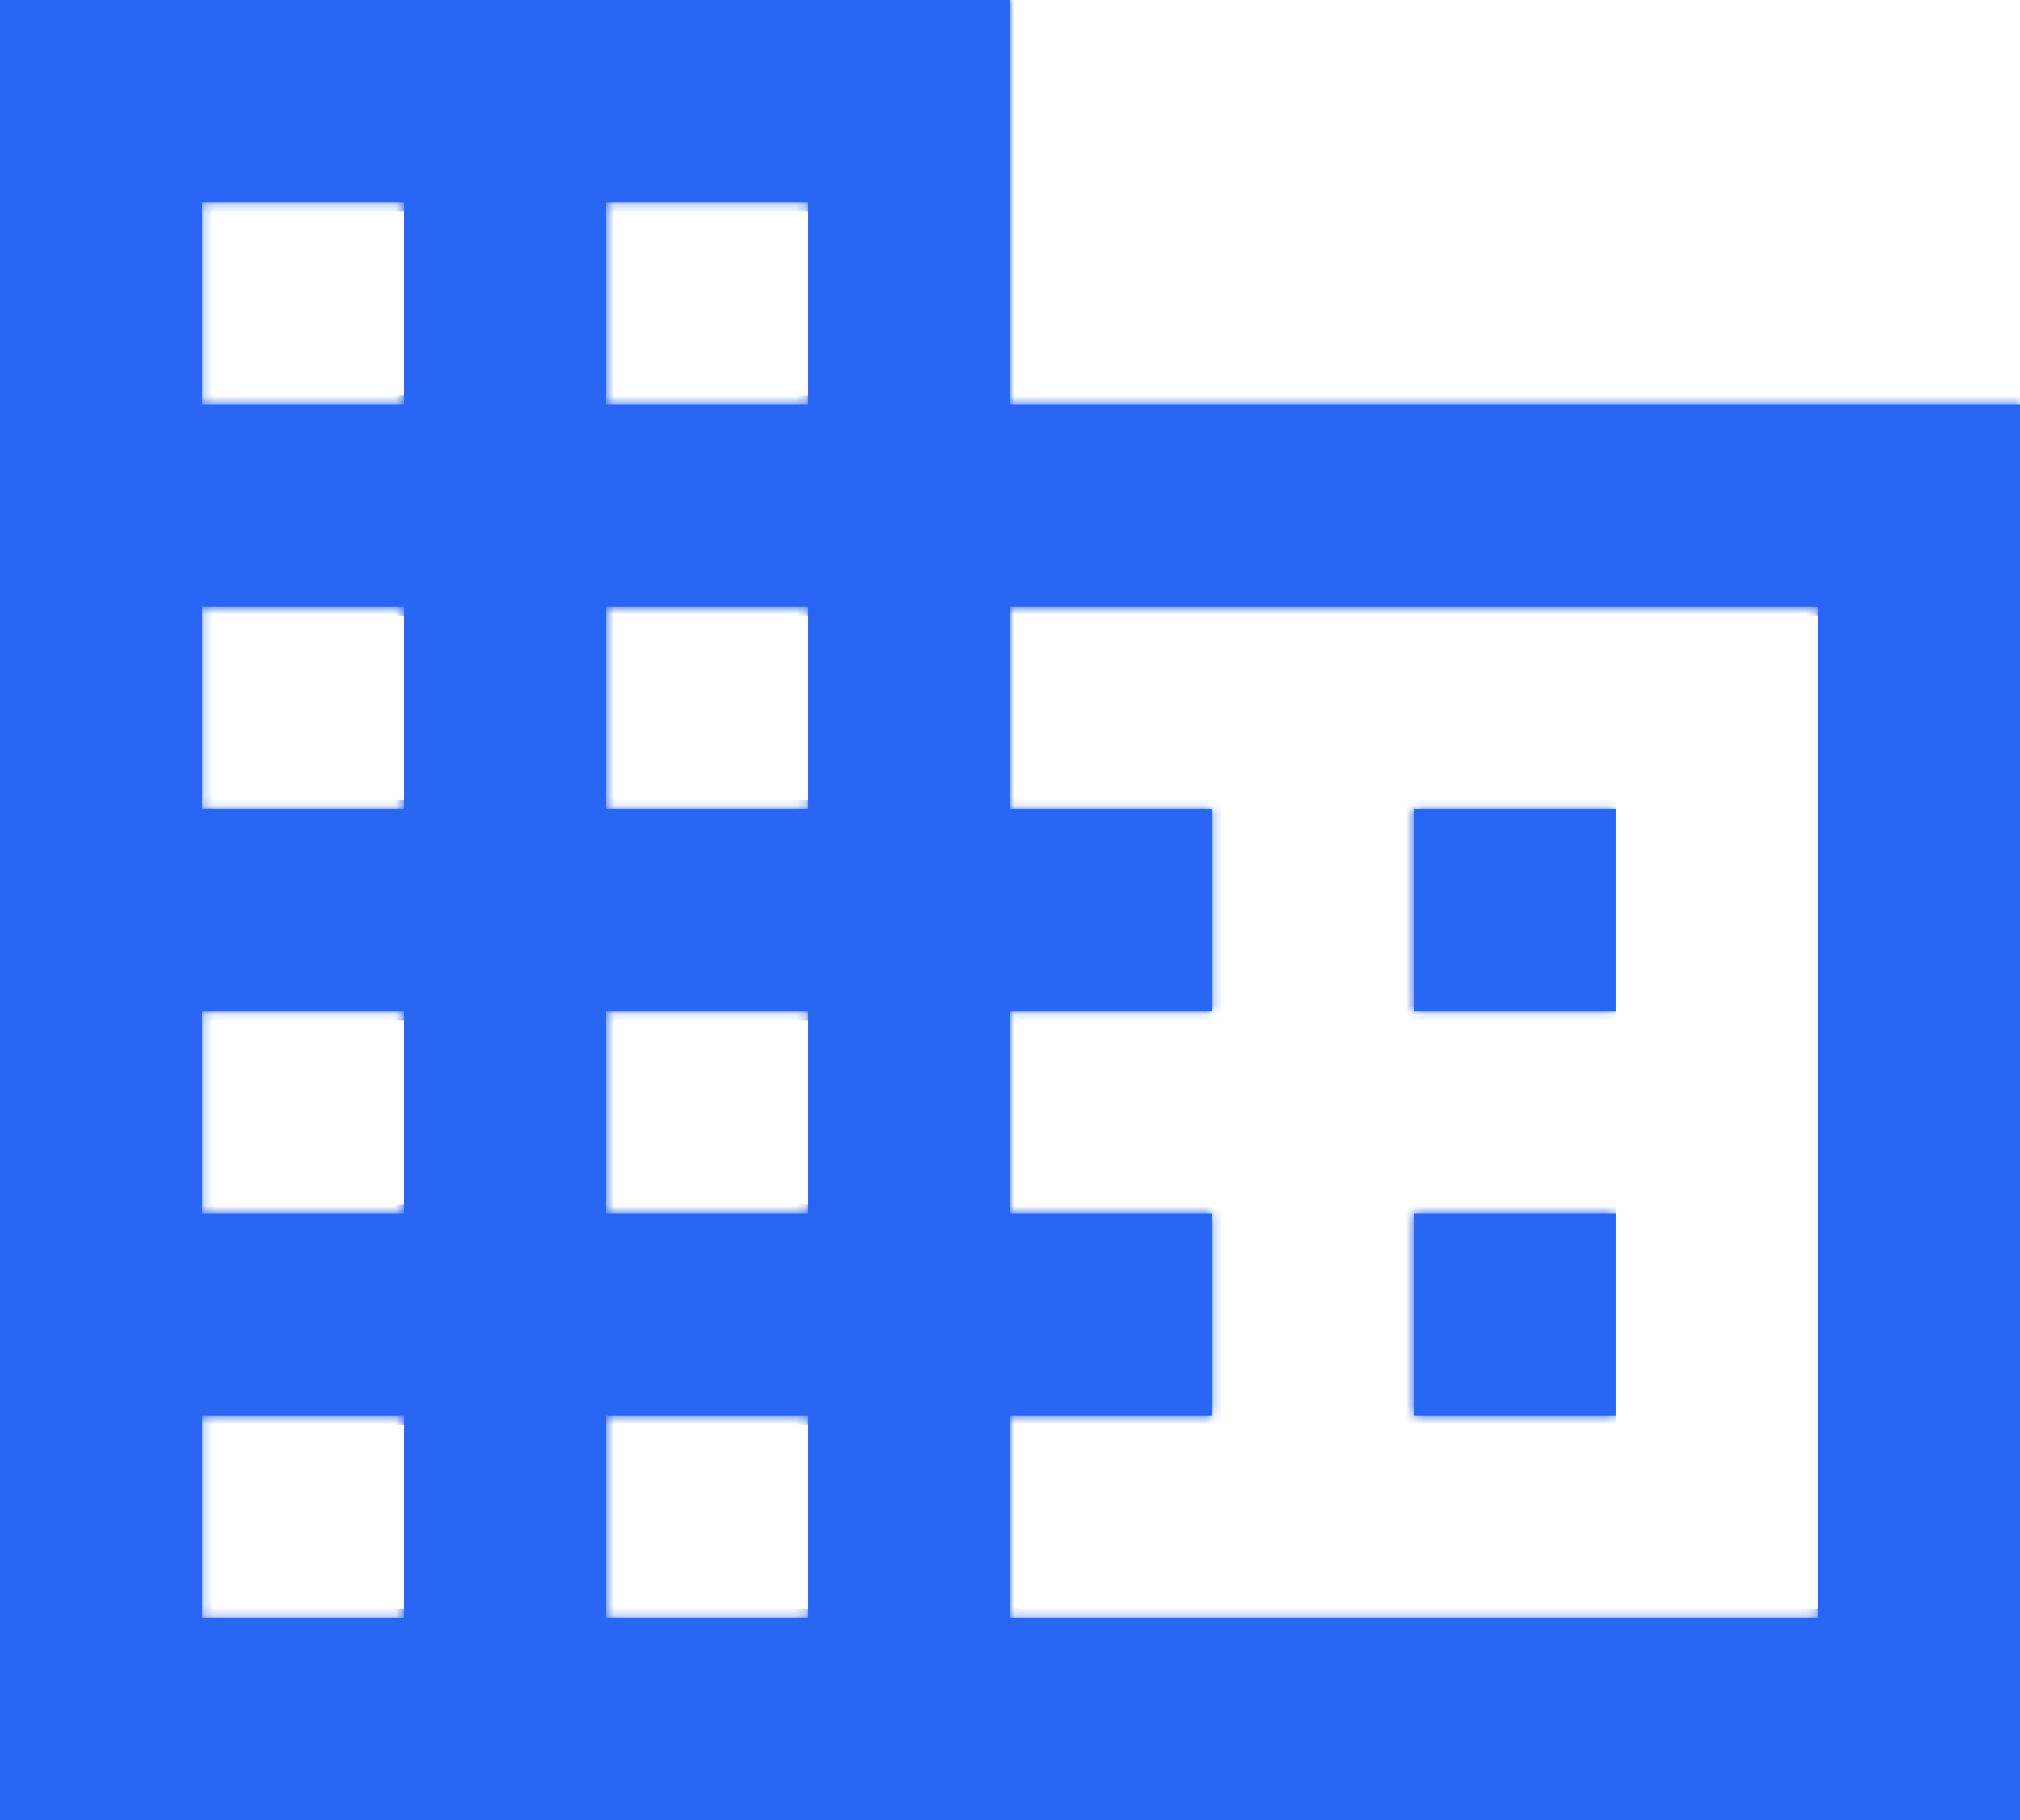 <svg width="222" height="200" viewBox="0 0 222 200" fill="none" xmlns="http://www.w3.org/2000/svg">
<mask id="path-1-inside-1_116_1141" fill="white">
<path d="M177.6 133.333H155.4V155.556H177.6M177.6 88.889H155.4V111.111H177.6M199.8 177.778H111V155.556H133.2V133.333H111V111.111H133.2V88.889H111V66.667H199.8M88.8 44.444H66.6V22.222H88.8M88.8 88.889H66.6V66.667H88.8M88.8 133.333H66.6V111.111H88.8M88.8 177.778H66.6V155.556H88.8M44.4 44.444H22.2V22.222H44.4M44.4 88.889H22.2V66.667H44.4M44.4 133.333H22.2V111.111H44.4M44.4 177.778H22.2V155.556H44.4M111 44.444V0H0V200H222V44.444H111Z"/>
</mask>
<path d="M177.6 133.333H155.4V155.556H177.6M177.6 88.889H155.4V111.111H177.6M199.8 177.778H111V155.556H133.2V133.333H111V111.111H133.2V88.889H111V66.667H199.8M88.8 44.444H66.6V22.222H88.8M88.8 88.889H66.6V66.667H88.8M88.8 133.333H66.6V111.111H88.8M88.8 177.778H66.6V155.556H88.8M44.4 44.444H22.2V22.222H44.4M44.4 88.889H22.2V66.667H44.4M44.4 133.333H22.2V111.111H44.4M44.4 177.778H22.2V155.556H44.4M111 44.444V0H0V200H222V44.444H111Z" fill="#2966F4"/>
<path d="M155.4 133.333V132.333H154.4V133.333H155.4ZM155.4 155.556H154.4V156.556H155.4V155.556ZM155.4 88.889V87.889H154.4V88.889H155.4ZM155.4 111.111H154.4V112.111H155.4V111.111ZM111 177.778H110V178.778H111V177.778ZM111 155.556V154.556H110V155.556H111ZM133.2 155.556V156.556H134.2V155.556H133.2ZM133.2 133.333H134.2V132.333H133.2V133.333ZM111 133.333H110V134.333H111V133.333ZM111 111.111V110.111H110V111.111H111ZM133.2 111.111V112.111H134.2V111.111H133.2ZM133.2 88.889H134.2V87.889H133.2V88.889ZM111 88.889H110V89.889H111V88.889ZM111 66.667V65.667H110V66.667H111ZM66.6 44.444H65.6V45.444H66.6V44.444ZM66.6 22.222V21.222H65.6V22.222H66.6ZM66.6 88.889H65.6V89.889H66.6V88.889ZM66.6 66.667V65.667H65.6V66.667H66.6ZM66.6 133.333H65.6V134.333H66.6V133.333ZM66.6 111.111V110.111H65.6V111.111H66.6ZM66.6 177.778H65.6V178.778H66.6V177.778ZM66.6 155.556V154.556H65.6V155.556H66.6ZM22.2 44.444H21.2V45.444H22.2V44.444ZM22.2 22.222V21.222H21.2V22.222H22.2ZM22.2 88.889H21.2V89.889H22.2V88.889ZM22.2 66.667V65.667H21.2V66.667H22.2ZM22.2 133.333H21.2V134.333H22.2V133.333ZM22.2 111.111V110.111H21.2V111.111H22.2ZM22.2 177.778H21.2V178.778H22.2V177.778ZM22.2 155.556V154.556H21.2V155.556H22.2ZM111 44.444H110V45.444H111V44.444ZM111 0H112V-1H111V0ZM0 0V-1H-1V0H0ZM0 200H-1V201H0V200ZM222 200V201H223V200H222ZM222 44.444H223V43.444H222V44.444ZM177.6 132.333H155.4V134.333H177.6V132.333ZM154.4 133.333V155.556H156.4V133.333H154.4ZM155.4 156.556H177.6V154.556H155.4V156.556ZM177.6 87.889H155.4V89.889H177.6V87.889ZM154.4 88.889V111.111H156.4V88.889H154.4ZM155.4 112.111H177.6V110.111H155.4V112.111ZM199.8 176.778H111V178.778H199.8V176.778ZM112 177.778V155.556H110V177.778H112ZM111 156.556H133.2V154.556H111V156.556ZM134.2 155.556V133.333H132.2V155.556H134.2ZM133.2 132.333H111V134.333H133.2V132.333ZM112 133.333V111.111H110V133.333H112ZM111 112.111H133.2V110.111H111V112.111ZM134.2 111.111V88.889H132.2V111.111H134.2ZM133.2 87.889H111V89.889H133.2V87.889ZM112 88.889V66.667H110V88.889H112ZM111 67.667H199.8V65.667H111V67.667ZM88.8 43.444H66.6V45.444H88.8V43.444ZM67.6 44.444V22.222H65.6V44.444H67.6ZM66.6 23.222H88.8V21.222H66.6V23.222ZM88.8 87.889H66.6V89.889H88.8V87.889ZM67.6 88.889V66.667H65.6V88.889H67.6ZM66.6 67.667H88.8V65.667H66.6V67.667ZM88.8 132.333H66.6V134.333H88.8V132.333ZM67.6 133.333V111.111H65.6V133.333H67.6ZM66.6 112.111H88.8V110.111H66.6V112.111ZM88.8 176.778H66.6V178.778H88.8V176.778ZM67.6 177.778V155.556H65.6V177.778H67.6ZM66.6 156.556H88.8V154.556H66.6V156.556ZM44.4 43.444H22.2V45.444H44.4V43.444ZM23.2 44.444V22.222H21.2V44.444H23.2ZM22.2 23.222H44.4V21.222H22.2V23.222ZM44.4 87.889H22.2V89.889H44.4V87.889ZM23.2 88.889V66.667H21.2V88.889H23.2ZM22.2 67.667H44.4V65.667H22.2V67.667ZM44.4 132.333H22.2V134.333H44.4V132.333ZM23.2 133.333V111.111H21.2V133.333H23.2ZM22.2 112.111H44.4V110.111H22.2V112.111ZM44.4 176.778H22.2V178.778H44.4V176.778ZM23.2 177.778V155.556H21.2V177.778H23.2ZM22.2 156.556H44.4V154.556H22.2V156.556ZM112 44.444V0H110V44.444H112ZM111 -1H0V1H111V-1ZM-1 0V200H1V0H-1ZM0 201H222V199H0V201ZM223 200V44.444H221V200H223ZM222 43.444H111V45.444H222V43.444Z" fill="#2966F4" mask="url(#path-1-inside-1_116_1141)"/>
</svg>
